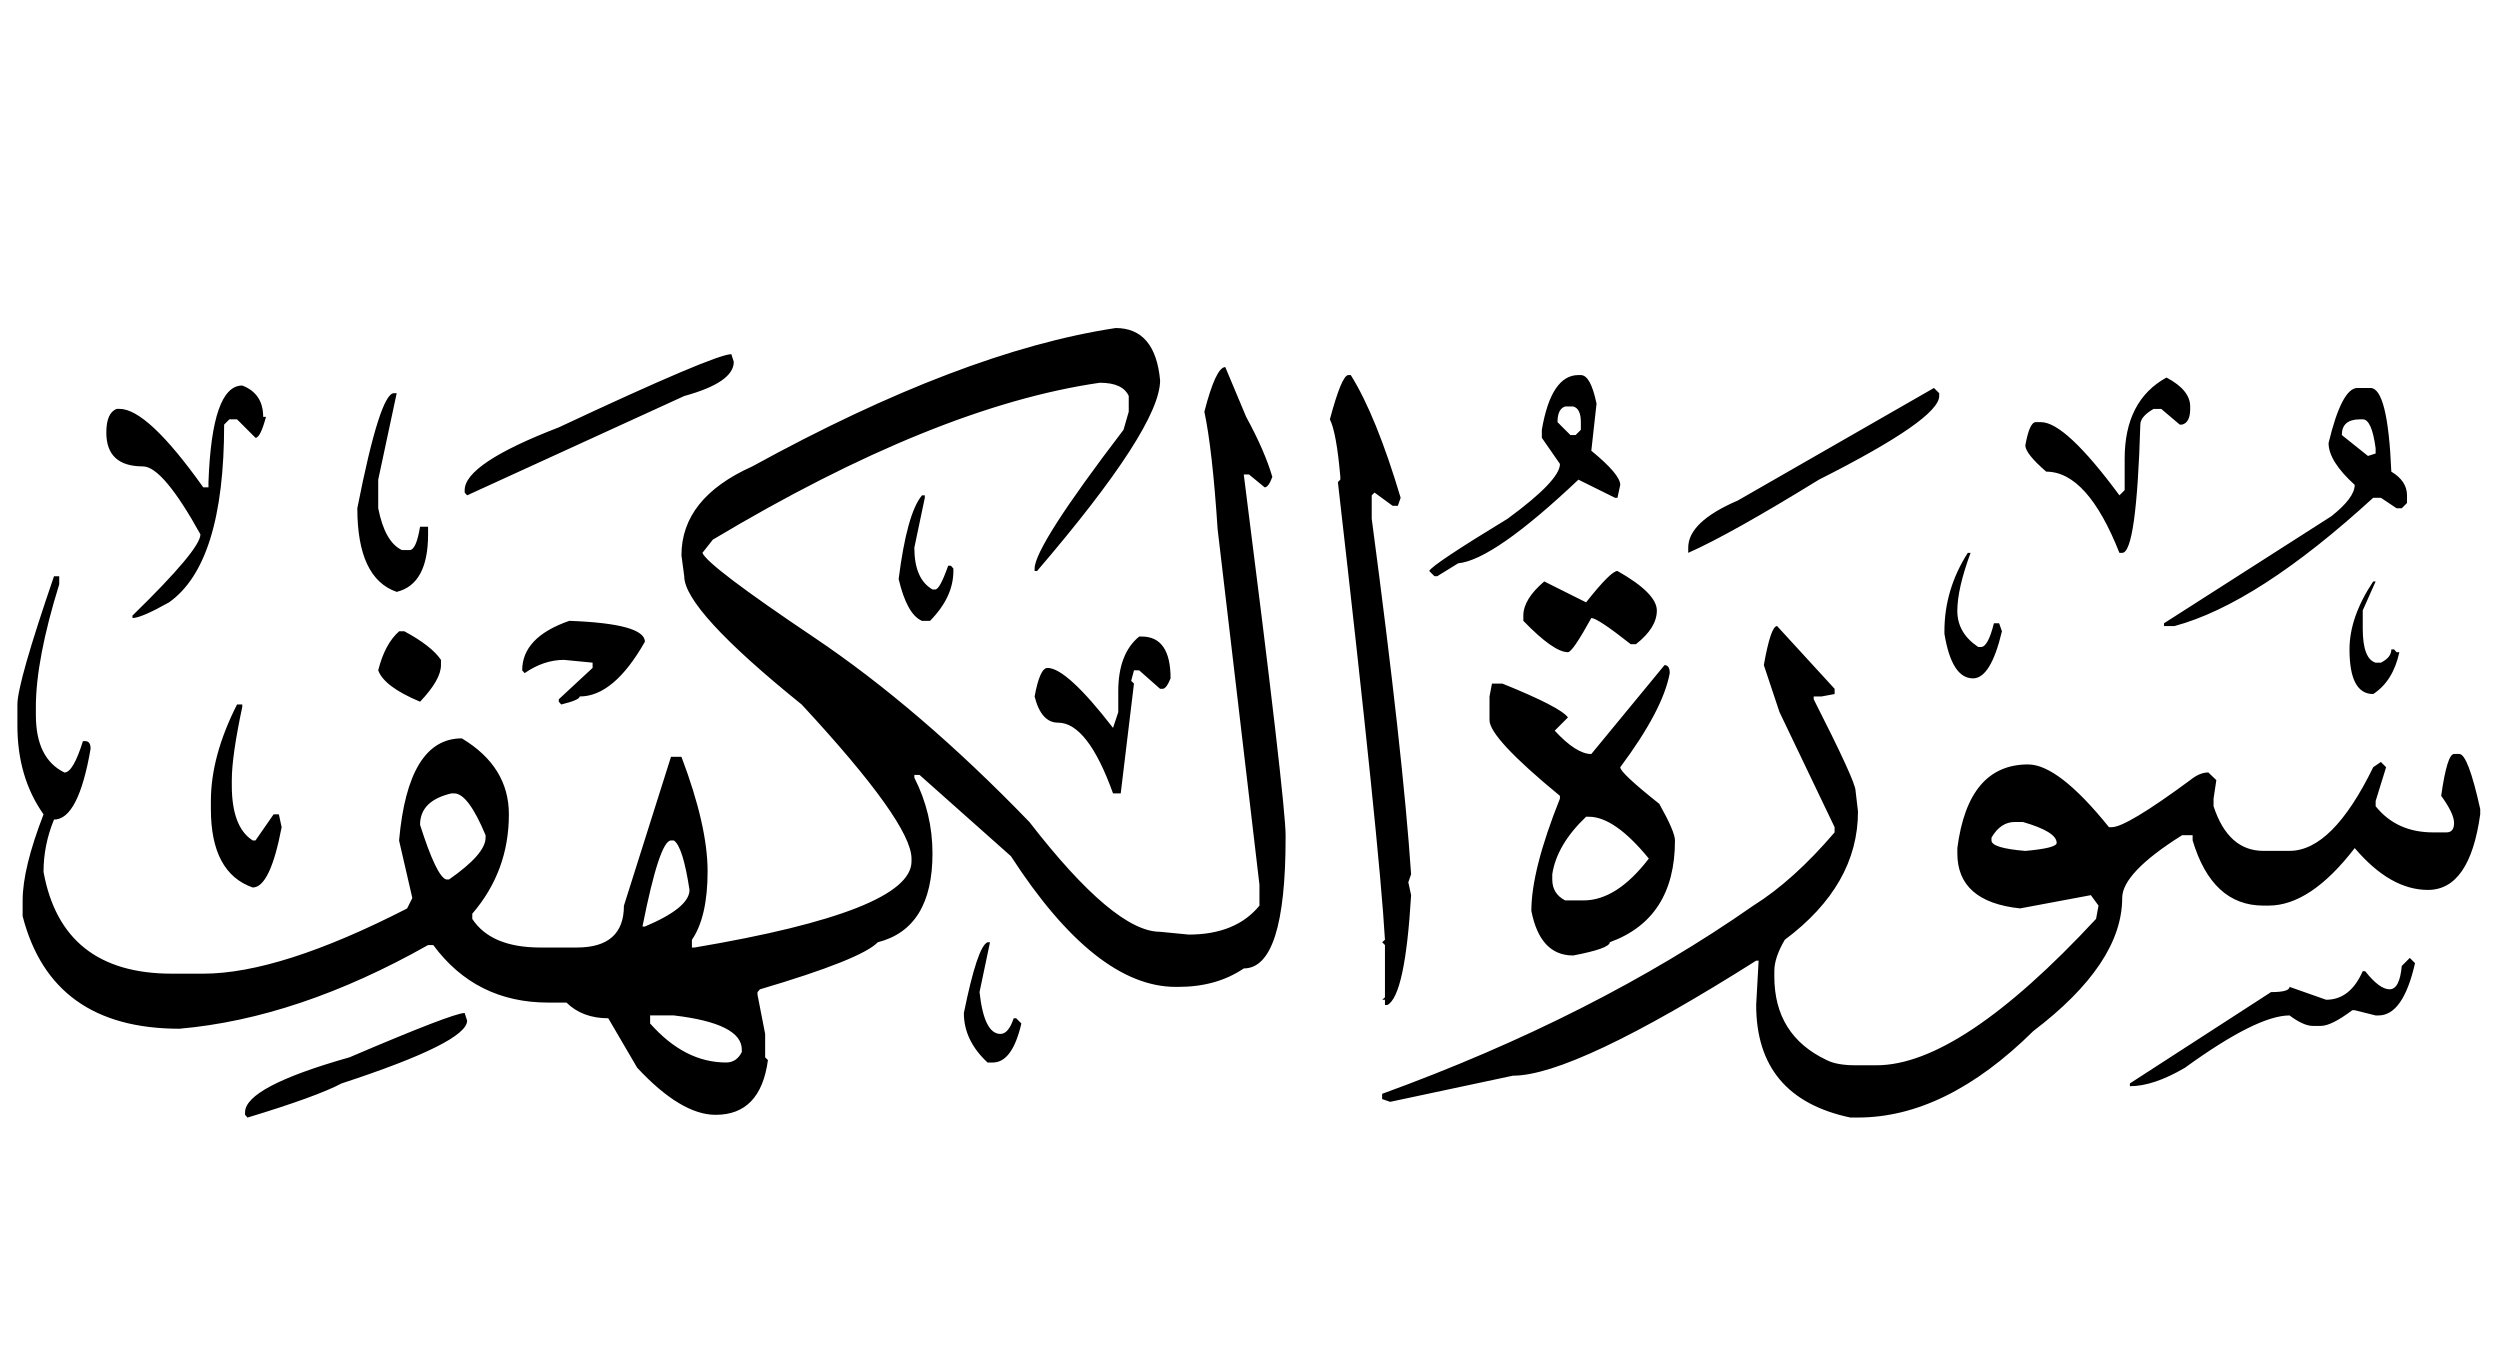 <!-- Generated by IcoMoon.io -->
<svg version="1.1" xmlns="http://www.w3.org/2000/svg" width="183" height="100" viewBox="0 0 183 100">
<title>uniFB9E</title>
<path d="M81.654 24.011q2.909 0 3.266 3.828 0 3.445-9.007 13.958h-0.179v-0.179q0-1.633 6.507-10.156l0.383-1.327v-1.148q-0.434-0.97-2.118-0.97-12.018 1.735-28.324 11.483l-0.766 0.97q0.408 0.97 8.153 6.175t15.782 13.524q6.226 8.038 9.569 8.038l2.092 0.204q3.445 0 5.18-2.118v-1.531l-3.062-26.027q-0.383-5.843-0.97-8.599 0.842-3.266 1.531-3.266l1.531 3.649q1.352 2.475 1.914 4.389-0.281 0.766-0.561 0.766l-1.148-0.944h-0.383q3.062 23.986 3.062 26.41v0.179q0 9.569-3.062 9.569-1.99 1.352-4.797 1.352h-0.179q-5.869 0-12.069-9.569l-6.685-5.945h-0.383v0.204q1.327 2.603 1.327 5.537 0 5.486-4.006 6.507-1.199 1.25-8.625 3.445l-0.179 0.204v0.179l0.561 2.883v1.71l0.204 0.204q-0.536 4.006-3.828 4.006-2.526 0-5.741-3.445l-2.118-3.623q-1.888 0-3.062-1.148h-1.327q-5.308 0-8.421-4.21h-0.383q-9.492 5.358-18.193 6.124-9.365 0-11.483-8.242v-1.148q0-2.348 1.531-6.303-1.914-2.705-1.914-6.507v-1.531q0-1.582 2.679-9.39h0.383v0.587q-1.71 5.512-1.71 8.982v0.587q0 3.19 2.092 4.21 0.638 0 1.352-2.296h0.179q0.383 0 0.383 0.561-0.893 5.18-2.679 5.18-0.766 1.863-0.766 3.828 1.352 7.451 9.39 7.451h2.296q5.614 0 14.927-4.772l0.383-0.766-0.97-4.21q0.663-7.476 4.593-7.476 3.445 2.067 3.445 5.563 0 4.159-2.679 7.272v0.383q1.378 2.092 4.976 2.092h2.679q3.445 0 3.445-3.062l3.445-10.896h0.766q1.914 5.052 1.914 8.382t-1.148 5.014v0.561h0.204q15.871-2.679 15.871-6.303v-0.204q0-2.603-8.038-11.278-8.599-6.941-8.599-9.39l-0.204-1.531q0-4.185 5.18-6.507 15.336-8.421 26.588-10.13M53.534 25.925l0.179 0.561q0 1.505-3.623 2.501l-15.897 7.272-0.179-0.204v-0.179q0-1.939 6.89-4.593 11.431-5.358 12.631-5.358M98.699 27.456h0.179q1.863 2.985 3.649 8.982l-0.204 0.587h-0.383l-1.327-0.97-0.204 0.204v1.71q2.296 17.275 2.883 26.027l-0.204 0.587 0.204 0.944q-0.434 7.349-1.735 8.038h-0.179v-0.383h-0.204l0.204-0.179v-3.828l-0.204-0.204 0.204-0.179q-0.383-6.762-3.445-33.503l0.179-0.179v-0.204q-0.281-3.241-0.766-4.21 0.868-3.241 1.352-3.241M115.54 27.456h0.179q0.714 0 1.148 2.092l-0.383 3.445q2.118 1.735 2.118 2.501l-0.204 0.944h-0.179l-2.679-1.327q-6.201 5.869-8.803 6.124l-1.531 0.944h-0.204l-0.383-0.383q0.204-0.459 5.741-3.828 3.828-2.807 3.828-4.006l-1.327-1.914v-0.587q0.689-4.006 2.679-4.006M158.586 27.635q1.735 0.919 1.735 2.118v0.179q0 0.995-0.587 1.148h-0.179l-1.352-1.148h-0.561q-0.97 0.561-0.97 1.148-0.281 9.39-1.327 9.39h-0.204q-2.348-5.945-5.358-5.945-1.505-1.301-1.531-1.914 0.306-1.71 0.766-1.71h0.383q1.786 0 5.741 5.358l0.383-0.383v-2.296q0-4.261 3.062-5.945M17.734 28.221q1.531 0.587 1.531 2.296h0.204q-0.408 1.531-0.766 1.531l-1.352-1.352h-0.561l-0.383 0.383q0 10.156-4.032 13.013-2.041 1.148-2.679 1.148v-0.179q4.976-4.848 4.976-5.945-2.756-4.976-4.21-4.976-2.679 0-2.679-2.475 0-1.454 0.766-1.735h0.204q2.041 0 6.124 5.741h0.383v-0.383q0.255-7.068 2.475-7.068M141.567 28.4l0.383 0.383v0.204q0 1.684-8.803 6.124-6.507 4.006-9.569 5.358v-0.383q0-1.888 3.623-3.445l14.366-8.242M172.57 28.4h0.944q1.276 0 1.531 6.124 1.148 0.689 1.148 1.735v0.561l-0.383 0.383h-0.383l-1.148-0.766h-0.561q-8.472 7.757-14.545 9.39h-0.766v-0.204l12.248-7.834q1.71-1.352 1.71-2.296-1.914-1.735-1.914-3.062 0.97-4.032 2.118-4.032M28.834 28.783h0.204l-1.352 6.328v2.092q0.485 2.475 1.735 3.062h0.561q0.485 0 0.766-1.71h0.587v0.561q0 3.649-2.296 4.21-2.883-0.995-2.883-6.124 1.659-8.421 2.679-8.421M114.009 30.901l0.944 0.944h0.383l0.383-0.383v-0.561q0-0.995-0.561-1.148h-0.587q-0.561 0.179-0.561 1.148M171.421 31.845l1.914 1.531 0.561-0.179v-0.383q-0.281-2.118-0.944-2.118h-0.204q-1.327 0-1.327 1.148M67.492 36.259h0.204v0.179l-0.766 3.649q0 2.296 1.327 3.062h0.204q0.332 0 0.944-1.735h0.204l0.179 0.204v0.179q0 1.914-1.71 3.649h-0.587q-1.097-0.459-1.71-3.062 0.612-4.823 1.71-6.124M144.042 40.47h0.204q-0.97 2.628-0.97 4.249t1.531 2.641h0.204q0.51 0 0.944-1.735h0.383l0.204 0.587q-0.817 3.445-2.118 3.445-1.557 0-2.092-3.266v-0.179q0-3.062 1.71-5.741M118.398 41.796q2.883 1.633 2.883 2.896t-1.531 2.462h-0.383q-2.424-1.914-2.883-1.914-1.378 2.501-1.71 2.501-1.046 0-3.266-2.296v-0.383q0-1.199 1.531-2.501l3.062 1.531q1.812-2.296 2.296-2.296M173.718 42.562h0.179l-0.944 2.118v1.327q0 2.22 0.944 2.501h0.383q0.766-0.383 0.766-0.97h0.204l0.179 0.204h0.204q-0.459 2.118-1.914 3.062-1.735 0-1.735-3.266 0-2.373 1.735-4.976M41.669 45.445q5.537 0.204 5.537 1.531-2.271 4.006-4.772 4.006 0 0.255-1.352 0.587l-0.179-0.204v-0.179l2.475-2.296v-0.383l-2.092-0.204q-1.48 0-2.883 0.97l-0.179-0.204q0-2.424 3.445-3.623M130.084 45.828l4.21 4.593v0.383l-0.97 0.179h-0.561v0.204q3.062 6.022 3.062 6.685l0.179 1.531q0 5.384-5.358 9.39-0.766 1.301-0.766 2.296v0.383q0 4.312 3.828 6.124 0.74 0.383 2.118 0.383h1.531q6.124 0 16.075-10.717l0.179-0.97-0.561-0.766-5.18 0.97q-4.593-0.485-4.593-4.032v-0.383q0.791-6.124 5.18-6.124 2.22 0 5.92 4.593h0.204q1.072 0 5.741-3.445 0.689-0.561 1.327-0.561l0.587 0.561-0.204 1.352v0.561q1.072 3.266 3.649 3.266h1.914q3.139 0 6.124-6.124l0.561-0.383 0.383 0.383-0.766 2.475v0.383q1.531 1.914 4.21 1.914h0.97q0.561 0 0.561-0.689t-0.944-1.99q0.434-3.062 0.944-3.062h0.383q0.638 0 1.531 4.032v0.383q-0.766 5.537-3.828 5.537-2.756 0-5.358-3.062-3.241 4.21-6.303 4.21h-0.383q-3.751 0-5.18-4.772v-0.383h-0.766q-4.389 2.756-4.389 4.593 0 4.797-6.507 9.747-6.405 6.328-12.835 6.328h-0.561q-6.89-1.454-6.89-8.242l0.179-3.241h-0.179q-13.32 8.421-17.811 8.421l-8.982 1.914-0.587-0.204v-0.383q15.565-5.665 27.175-13.779 2.934-1.837 5.945-5.358v-0.383l-4.032-8.421-1.148-3.445q0.51-2.858 0.97-2.858M29.217 46.211h0.383q1.99 1.072 2.679 2.092v0.383q0 1.072-1.531 2.679-2.628-1.097-3.062-2.296 0.485-1.939 1.531-2.858M83.389 46.594h0.179q2.118 0 2.118 3.062-0.306 0.766-0.587 0.766h-0.179l-1.531-1.352h-0.383l-0.204 0.766 0.204 0.204-0.97 8.038h-0.561q-1.863-5.18-4.032-5.18-1.225 0-1.71-1.914 0.383-2.092 0.944-2.092 1.403 0 4.797 4.389l0.383-1.148v-1.531q0-2.756 1.531-4.006M121.842 48.686q0.383 0 0.383 0.587-0.485 2.679-3.623 6.89 0 0.408 2.858 2.679 1.148 2.041 1.148 2.679 0 5.716-4.772 7.451 0 0.459-2.679 0.97-2.424 0-3.062-3.266 0-2.985 2.092-8.216v-0.204q-5.154-4.236-5.154-5.537v-1.735l0.179-0.944h0.766q4.236 1.71 4.797 2.475l-0.97 0.97q1.582 1.71 2.679 1.71l5.358-6.507M17.351 51.569h0.383v0.179q-0.766 3.598-0.766 5.358v0.383q0 3.062 1.531 4.032h0.204l1.327-1.914h0.383l0.204 0.944q-0.842 4.414-2.118 4.414-3.062-1.072-3.062-5.741v-0.587q0-3.292 1.914-7.068M30.748 60.373q1.199 3.776 1.914 4.006h0.204q2.679-1.863 2.679-3.062v-0.179q-1.276-3.062-2.296-3.062h-0.204q-2.296 0.536-2.296 2.296M113.626 63.996v0.383q0 1.046 0.944 1.531h1.352q2.424 0 4.772-3.062-2.501-3.062-4.389-3.062h-0.204q-2.143 2.041-2.475 4.21M145.777 61.317v0.204q0 0.561 2.475 0.766 2.296-0.204 2.296-0.587 0-0.817-2.475-1.531h-0.587q-1.046 0-1.71 1.148M47.027 67.823h0.179q3.266-1.378 3.266-2.679-0.485-3.19-1.148-3.623h-0.204q-0.842 0-2.092 6.303M72.289 68.972h0.179l-0.766 3.649q0.332 3.062 1.531 3.062 0.587 0 0.97-1.148h0.179l0.383 0.383q-0.663 2.858-2.092 2.858h-0.383q-1.735-1.608-1.735-3.623 0.995-4.899 1.735-5.18M176.397 70.12l0.383 0.383q-0.868 3.828-2.679 3.828h-0.204l-1.531-0.383h-0.179q-1.531 1.148-2.296 1.148h-0.587q-0.689 0-1.71-0.766-2.373 0-7.655 3.828-2.296 1.352-4.032 1.352v-0.204l10.334-6.685q1.352 0 1.352-0.383l2.679 0.944q1.761 0 2.679-2.092h0.179q1.046 1.327 1.786 1.327t0.893-1.71l0.587-0.587M34.014 74.152l0.179 0.561q0 1.582-9.186 4.593-1.837 0.97-6.89 2.501l-0.179-0.204v-0.179q0-1.863 7.655-4.032 7.578-3.241 8.421-3.241M47.589 74.33v0.587q2.526 2.858 5.563 2.858 0.766 0 1.148-0.766v-0.179q0-1.914-4.976-2.501h-1.735z"></path>
</svg>
